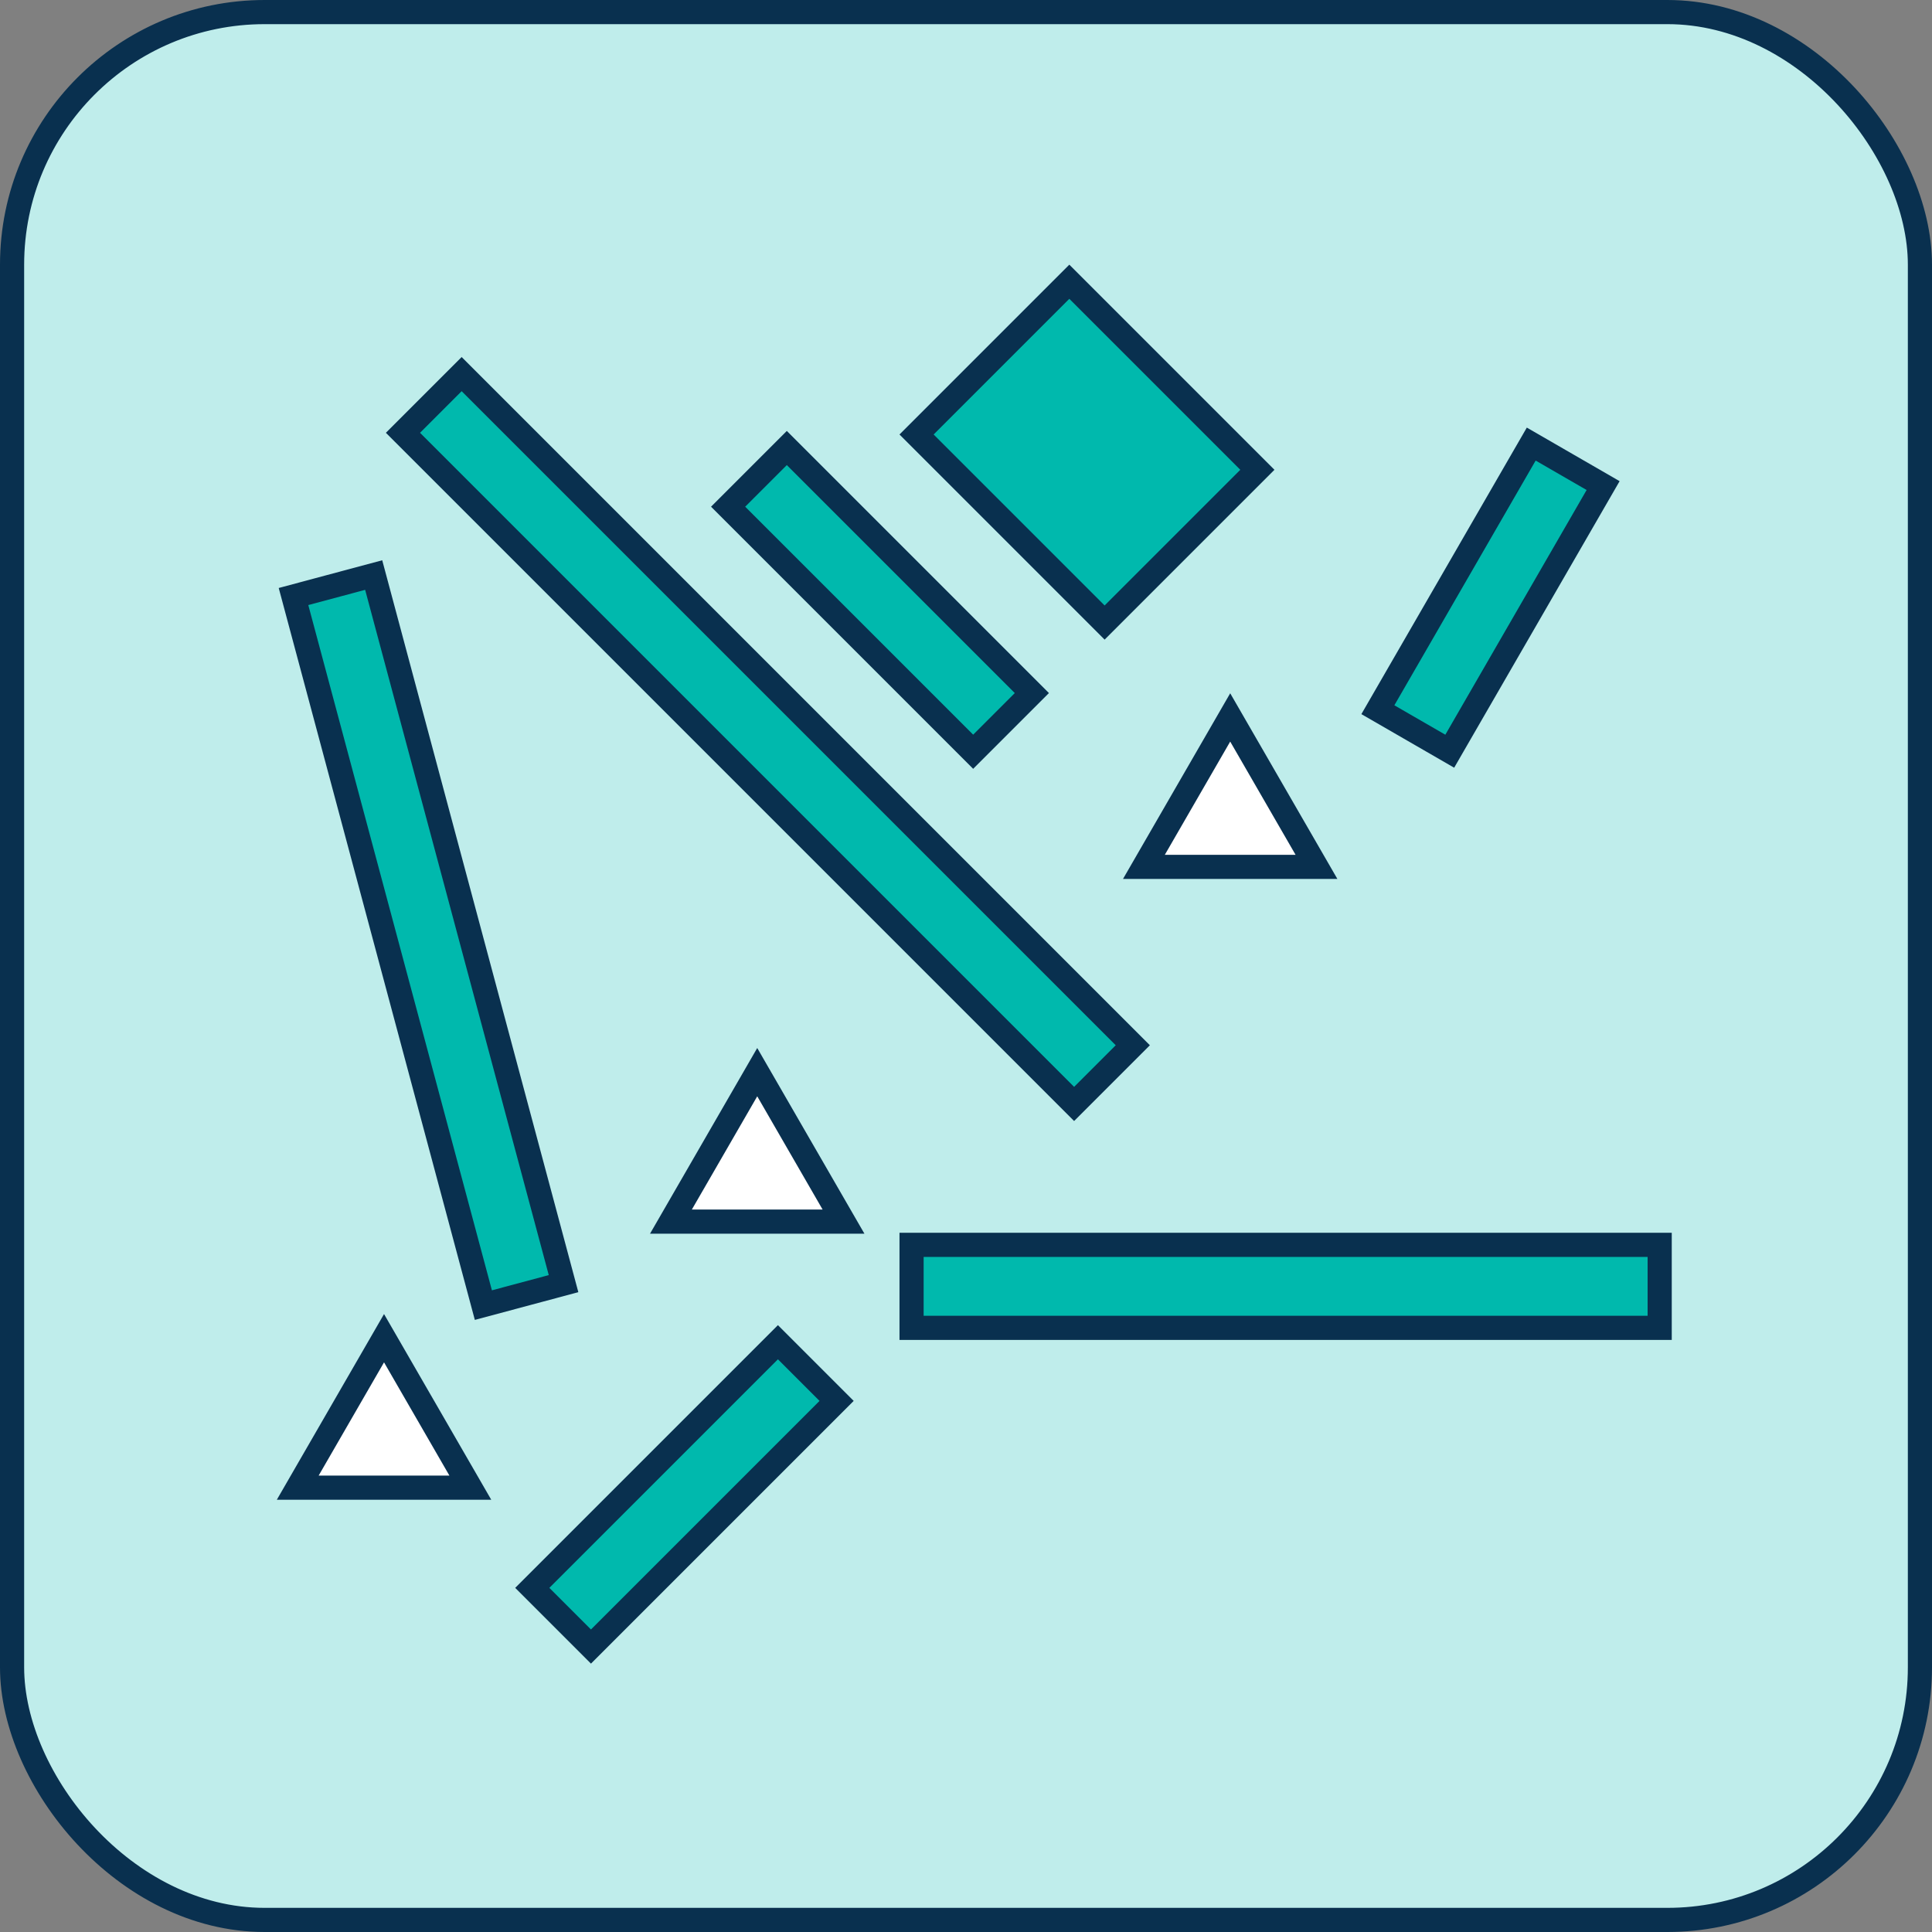 <svg width="160" height="160" viewBox="0 0 160 160" fill="none" xmlns="http://www.w3.org/2000/svg">
<rect x="0" y="0" width="160" height="160" fill="#808080" stroke="none"/>
<rect x="1" y="1" width="158" height="158" rx="20.918" fill="#BFEDEB" stroke="#09304F" stroke-width="2"/>
<path d="M24.658 123.201L31.804 110.824L38.95 123.201H24.658Z" fill="white" stroke="#09304F" stroke-width="2"/>
<path d="M94.734 71.791L101.88 59.414L109.025 71.791H94.734Z" fill="white" stroke="#09304F" stroke-width="2"/>
<path d="M55.565 101.168L62.711 88.791L69.856 101.168H55.565Z" fill="white" stroke="#09304F" stroke-width="2"/>
<rect x="88.556" y="23.332" width="22.026" height="17.89" transform="rotate(45 88.556 23.332)" fill="#00B9AD" stroke="#09304F" stroke-width="2"/>
<rect x="30.947" y="47.623" width="60.752" height="6.874" transform="rotate(75 30.947 47.623)" fill="#00B9AD" stroke="#09304F" stroke-width="2"/>
<rect x="38.232" y="30.982" width="78.604" height="6.874" transform="rotate(45 38.232 30.982)" fill="#00B9AD" stroke="#09304F" stroke-width="2"/>
<rect x="132.763" y="40.214" width="25.401" height="6.874" transform="rotate(120 132.763 40.214)" fill="#00B9AD" stroke="#09304F" stroke-width="2"/>
<rect x="65.16" y="37.102" width="28.7" height="6.874" transform="rotate(45 65.16 37.102)" fill="#00B9AD" stroke="#09304F" stroke-width="2"/>
<rect x="137.448" y="109.966" width="61.956" height="6.874" transform="rotate(-180 137.448 109.966)" fill="#00B9AD" stroke="#09304F" stroke-width="2"/>
<rect x="69.285" y="116.017" width="28.77" height="6.874" transform="rotate(135 69.285 116.017)" fill="#00B9AD" stroke="#09304F" stroke-width="2"/>
</svg>
